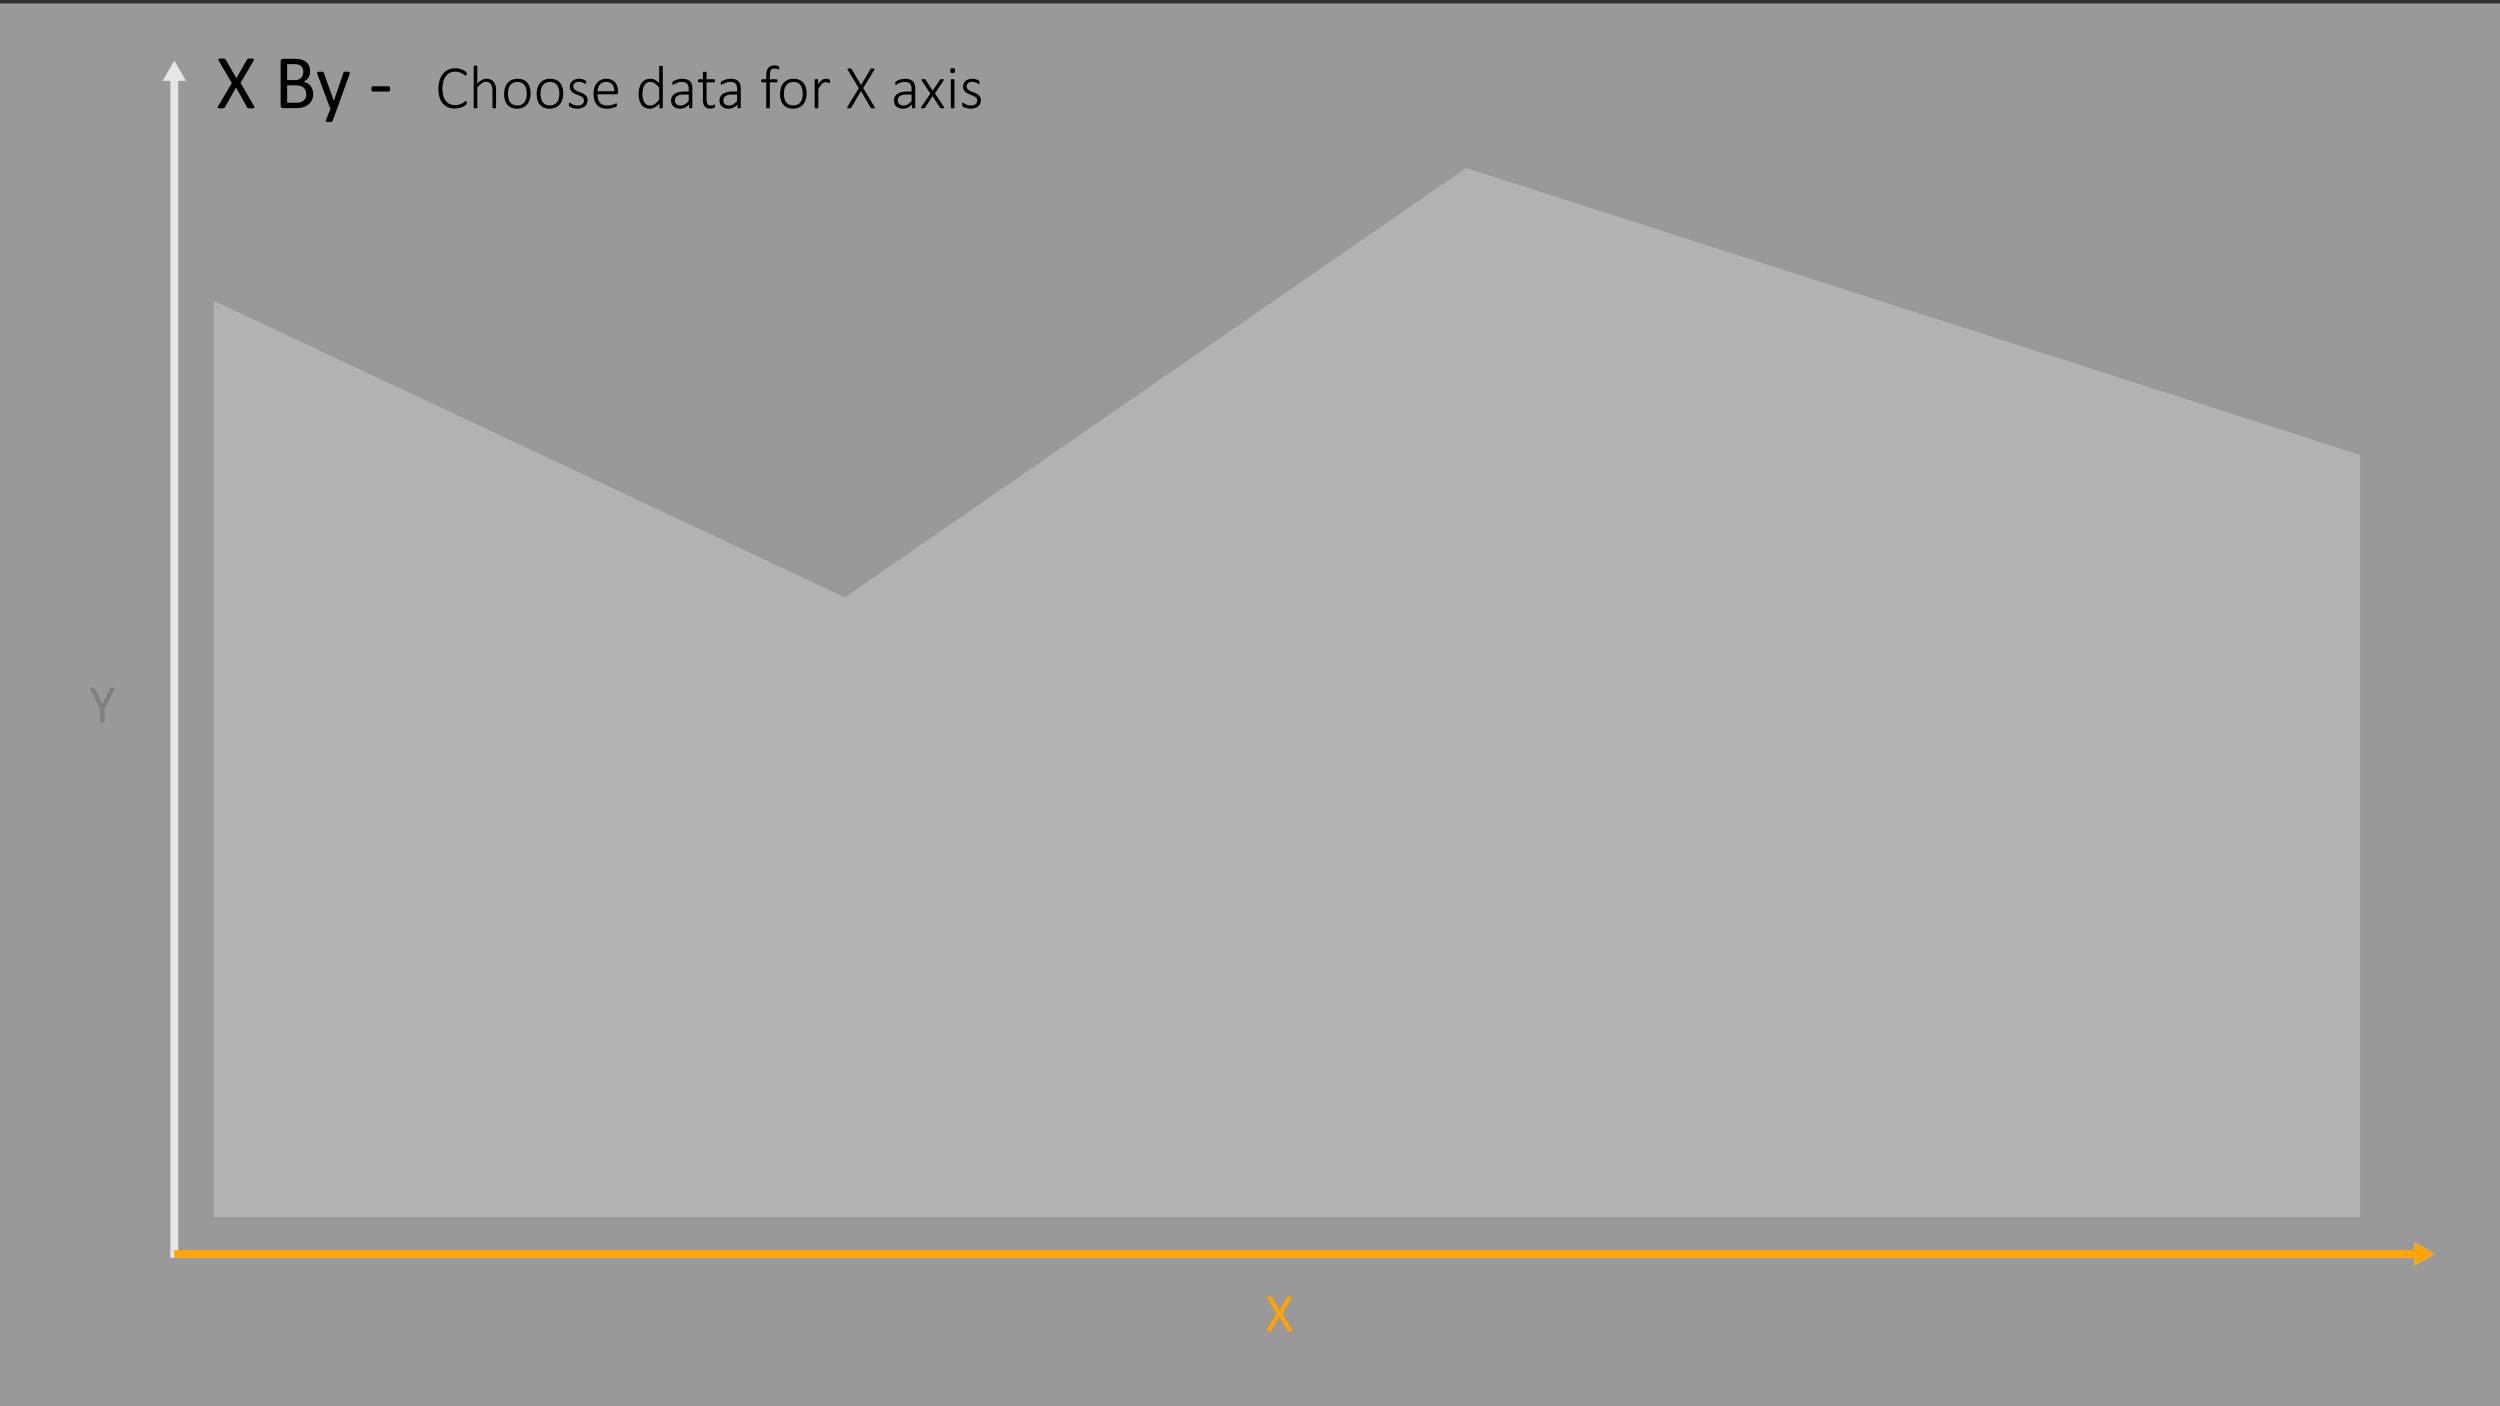 <svg id="Layer_1" data-name="Layer 1" xmlns="http://www.w3.org/2000/svg" viewBox="0 0 320 180"><rect x="0" y="0" width="320" height="180" fill="#333333" stroke="none"/><defs><style>.cls-1{fill:#646464;}.cls-2,.cls-5{fill:none;stroke-miterlimit:10;}.cls-2{stroke:#ccc;}.cls-3{fill:#ccc;}.cls-4{fill:#fff;opacity:0.5;}.cls-5{stroke:#ffa300;}.cls-6{fill:#ffa300;}</style></defs><polygon class="cls-1" points="188.626 21.81 187.662 21.501 108.138 76.465 27.375 38.509 27.375 155.796 302.097 155.796 302.097 58.237 188.626 21.81"/><polyline class="cls-2" points="22.309 9.909 22.309 160.503 309.467 160.503"/><polygon class="cls-3" points="20.813 10.347 22.309 7.756 23.805 10.347 20.813 10.347"/><polygon class="cls-3" points="309.029 161.999 311.62 160.503 309.029 159.007 309.029 161.999"/><path d="M13.397,90.734v1.63a.082.082,0,0,1-.014.048.089.089,0,0,1-.047.032.552.552,0,0,1-.092.02.951.951,0,0,1-.139.009.94.94,0,0,1-.141-.009.591.591,0,0,1-.092-.02.089.089,0,0,1-.049-.032.083.083,0,0,1-.014-.048v-1.63l-1.251-2.496a.525.525,0,0,1-.046-.123.071.071,0,0,1,.017-.068.169.169,0,0,1,.093-.03,1.734,1.734,0,0,1,.179-.007,1.51,1.51,0,0,1,.166.007.576.576,0,0,1,.101.019.117.117,0,0,1,.056.034.272.272,0,0,1,.036.057l.612,1.272c.057.121.113.247.17.38s.115.265.173.399h.007c.052-.13.106-.259.162-.388s.112-.256.168-.381l.615-1.279a.168.168,0,0,1,.029-.058.112.112,0,0,1,.051-.036.456.456,0,0,1,.091-.019,1.222,1.222,0,0,1,.147-.007,1.623,1.623,0,0,1,.193.009.19.19,0,0,1,.098.032.068.068,0,0,1,.018.068.488.488,0,0,1-.046.119Z"/><rect class="cls-4" y="0.443" width="320" height="180"/><line class="cls-5" x1="22.309" y1="160.503" x2="309.467" y2="160.503"/><polygon class="cls-6" points="309.029 161.999 311.62 160.503 309.029 159.007 309.029 161.999"/><path class="cls-6" d="M165.356,170.165a.389.389,0,0,1,.053.12.066.066,0,0,1-.022.069.194.194,0,0,1-.101.034,1.546,1.546,0,0,1-.186.009c-.073,0-.13-.002-.171-.005a.355.355,0,0,1-.097-.019.141.141,0,0,1-.055-.032.155.155,0,0,1-.033-.05l-.984-1.76-.995,1.76a.207.207,0,0,1-.038.052.141.141,0,0,1-.056.032.48.48,0,0,1-.098.018c-.041.003-.096.005-.164.005a1.391,1.391,0,0,1-.178-.009.157.157,0,0,1-.091-.034.072.072,0,0,1-.017-.069.388.388,0,0,1,.053-.12l1.207-2.034-1.152-1.965a.566.566,0,0,1-.053-.121.068.068,0,0,1,.015-.072.17.17,0,0,1,.096-.032c.045-.005.108-.007.188-.007.068,0,.124.002.168.005a.51.51,0,0,1,.102.018.107.107,0,0,1,.055.034l.038.049.95,1.654.943-1.654c.011-.018.023-.034.034-.049a.106.106,0,0,1,.05-.034.393.393,0,0,1,.09-.018c.038-.003.091-.005.157-.005a1.352,1.352,0,0,1,.172.009.194.194,0,0,1,.096.032.071.071,0,0,1,.022.07.393.393,0,0,1-.048.121l-1.149,1.951Z"/><path d="M32.493,13.54a.588.588,0,0,1,.076.171.098.098,0,0,1-.032.101.294.294,0,0,1-.144.049,2.368,2.368,0,0,1-.266.012c-.104,0-.185-.002-.244-.008a.506.506,0,0,1-.139-.026.222.222,0,0,1-.078-.046.244.244,0,0,1-.046-.071l-1.406-2.515L28.792,13.721a.323.323,0,0,1-.054.073.206.206,0,0,1-.081.047.61.61,0,0,1-.139.024c-.059.006-.137.008-.234.008a2.116,2.116,0,0,1-.254-.012.234.234,0,0,1-.129-.049.106.106,0,0,1-.025-.101.588.588,0,0,1,.076-.171l1.724-2.905L28.03,7.827a.782.782,0,0,1-.076-.174.096.096,0,0,1,.022-.102.23.23,0,0,1,.137-.047c.065-.007.155-.01.269-.01.098,0,.177.002.239.008a.66.66,0,0,1,.146.024.161.161,0,0,1,.078.049c.016.021.034.045.054.071L30.257,10.01l1.348-2.363c.016-.026.033-.05.049-.071a.16.16,0,0,1,.071-.049.511.511,0,0,1,.129-.024c.055-.006.13-.008.225-.008a2.097,2.097,0,0,1,.247.012.282.282,0,0,1,.137.047.101.101,0,0,1,.032.1.55.55,0,0,1-.068.174l-1.641,2.788Z"/><path d="M40.086,12.032a1.912,1.912,0,0,1-.076.55,1.628,1.628,0,0,1-.212.451,1.562,1.562,0,0,1-.33.352,1.913,1.913,0,0,1-.434.254,2.542,2.542,0,0,1-.518.154,3.581,3.581,0,0,1-.632.051h-1.65a.346.346,0,0,1-.212-.076.311.311,0,0,1-.1-.266V7.867a.311.311,0,0,1,.1-.266.346.346,0,0,1,.212-.076h1.435a3.341,3.341,0,0,1,.928.107,1.638,1.638,0,0,1,.603.312,1.298,1.298,0,0,1,.364.503,1.758,1.758,0,0,1,.122.674,1.696,1.696,0,0,1-.054.43,1.409,1.409,0,0,1-.159.378,1.268,1.268,0,0,1-.264.311,1.408,1.408,0,0,1-.364.225,1.532,1.532,0,0,1,.483.178,1.472,1.472,0,0,1,.393.33,1.539,1.539,0,0,1,.266.469A1.721,1.721,0,0,1,40.086,12.032ZM38.821,9.204a1.272,1.272,0,0,0-.064-.415.766.766,0,0,0-.2-.316.901.901,0,0,0-.355-.197,1.99,1.99,0,0,0-.58-.068h-.867v2.046H37.71a1.363,1.363,0,0,0,.526-.085.945.945,0,0,0,.331-.23.886.886,0,0,0,.192-.336A1.319,1.319,0,0,0,38.821,9.204Zm.381,2.876a1.282,1.282,0,0,0-.09-.498.94.94,0,0,0-.263-.361,1.151,1.151,0,0,0-.434-.222,2.377,2.377,0,0,0-.655-.076H36.756V13.15h1.218a1.647,1.647,0,0,0,.502-.068,1.125,1.125,0,0,0,.377-.203.921.921,0,0,0,.256-.334A1.091,1.091,0,0,0,39.202,12.081Z"/><path d="M43.172,13.843l-.586,1.616a.225.225,0,0,1-.149.12,1.201,1.201,0,0,1-.364.041,1.445,1.445,0,0,1-.205-.012.294.294,0,0,1-.12-.042.105.105,0,0,1-.046-.078.244.244,0,0,1,.024-.117l.606-1.528a.241.241,0,0,1-.083-.064.252.252,0,0,1-.054-.093L40.628,9.488a.494.494,0,0,1-.039-.161.117.117,0,0,1,.039-.093.252.252,0,0,1,.127-.047,1.858,1.858,0,0,1,.234-.012c.098,0,.174.002.23.008a.459.459,0,0,1,.132.026.141.141,0,0,1,.071.056.737.737,0,0,1,.046.101l1.255,3.525h.015l1.211-3.545a.223.223,0,0,1,.071-.12.34.34,0,0,1,.124-.039,1.84,1.84,0,0,1,.239-.012,1.758,1.758,0,0,1,.225.012.27.27,0,0,1,.129.047.113.113,0,0,1,.042.093.483.483,0,0,1-.029.146Z"/><path d="M49.935,11.377a.555.555,0,0,1-.044.264.14.14,0,0,1-.127.073H47.723a.143.143,0,0,1-.132-.076.552.552,0,0,1-.044-.261.54.54,0,0,1,.044-.259.144.144,0,0,1,.132-.073h2.041a.167.167,0,0,1,.071.015.119.119,0,0,1,.054.057.382.382,0,0,1,.034.104A.83.83,0,0,1,49.935,11.377Z"/><path d="M59.744,13.156a.743.743,0,0,1-.004.078.352.352,0,0,1-.012.062.214.214,0,0,1-.021.051.324.324,0,0,1-.051.06,1.276,1.276,0,0,1-.162.121,2.006,2.006,0,0,1-.314.166,2.644,2.644,0,0,1-.436.141,2.349,2.349,0,0,1-.543.059,2.171,2.171,0,0,1-.863-.166,1.756,1.756,0,0,1-.658-.486,2.235,2.235,0,0,1-.418-.789,3.584,3.584,0,0,1-.146-1.07,3.649,3.649,0,0,1,.156-1.107,2.446,2.446,0,0,1,.439-.832,1.908,1.908,0,0,1,.68-.523,2.08,2.08,0,0,1,.877-.182,2.245,2.245,0,0,1,.439.043A2.63,2.63,0,0,1,59.1,8.89a1.87,1.87,0,0,1,.322.152,1.12,1.12,0,0,1,.195.139.487.487,0,0,1,.066.076.214.214,0,0,1,.021.053.42.42,0,0,1,.012.066c.002.024.004.053.004.084a.69.69,0,0,1-.006.096.245.245,0,0,1-.019.07.125.125,0,0,1-.033.045.072.072,0,0,1-.047.016.289.289,0,0,1-.154-.08,2.426,2.426,0,0,0-.262-.178,2.061,2.061,0,0,0-.397-.178,1.724,1.724,0,0,0-.559-.08,1.49,1.49,0,0,0-.652.143,1.407,1.407,0,0,0-.51.42,2.066,2.066,0,0,0-.332.684,3.714,3.714,0,0,0-.01,1.828,1.895,1.895,0,0,0,.316.658,1.356,1.356,0,0,0,.512.408,1.631,1.631,0,0,0,.691.141,1.716,1.716,0,0,0,.553-.08,2.217,2.217,0,0,0,.404-.178,2.997,2.997,0,0,0,.275-.178.323.323,0,0,1,.166-.08.069.069,0,0,1,.039.01.071.071,0,0,1,.025.035.321.321,0,0,1,.016.068A.794.794,0,0,1,59.744,13.156Z"/><path d="M63.498,13.765a.081.081,0,0,1-.012.043.082.082,0,0,1-.037.031.284.284,0,0,1-.07.02.697.697,0,0,1-.111.008.729.729,0,0,1-.115-.008.284.284,0,0,1-.07-.02.082.082,0,0,1-.037-.031.081.081,0,0,1-.012-.043V11.667a2.293,2.293,0,0,0-.051-.533,1.053,1.053,0,0,0-.152-.352.696.696,0,0,0-.26-.227.803.803,0,0,0-.369-.08.925.925,0,0,0-.539.191,2.944,2.944,0,0,0-.566.562V13.765a.081.081,0,0,1-.012.043.083.083,0,0,1-.037.031.285.285,0,0,1-.07.02.727.727,0,0,1-.115.008.697.697,0,0,1-.111-.008.317.317,0,0,1-.072-.02.071.071,0,0,1-.037-.031.096.096,0,0,1-.01-.043V8.499a.096.096,0,0,1,.01-.043.079.079,0,0,1,.037-.033.242.242,0,0,1,.072-.019.882.882,0,0,1,.111-.006.921.921,0,0,1,.115.006.221.221,0,0,1,.07.019.093.093,0,0,1,.037.033.081.081,0,0,1,.012.043v2.207a2.115,2.115,0,0,1,.578-.471,1.24,1.24,0,0,1,.578-.15,1.319,1.319,0,0,1,.586.117,1.035,1.035,0,0,1,.385.317,1.289,1.289,0,0,1,.211.465,2.755,2.755,0,0,1,.064.641Z"/><path d="M67.916,11.96a2.638,2.638,0,0,1-.109.777,1.769,1.769,0,0,1-.326.617,1.482,1.482,0,0,1-.541.408,1.816,1.816,0,0,1-.754.146,1.862,1.862,0,0,1-.725-.131,1.367,1.367,0,0,1-.519-.375,1.601,1.601,0,0,1-.312-.592,2.75,2.75,0,0,1-.103-.785,2.673,2.673,0,0,1,.107-.777,1.724,1.724,0,0,1,.324-.615,1.481,1.481,0,0,1,.541-.404,1.842,1.842,0,0,1,.758-.144,1.88,1.88,0,0,1,.725.129,1.338,1.338,0,0,1,.517.373,1.64,1.64,0,0,1,.312.592A2.687,2.687,0,0,1,67.916,11.96Zm-.492.043a2.736,2.736,0,0,0-.059-.574,1.408,1.408,0,0,0-.195-.482.98.98,0,0,0-.367-.332,1.209,1.209,0,0,0-.574-.123,1.233,1.233,0,0,0-.547.113,1.007,1.007,0,0,0-.377.314,1.374,1.374,0,0,0-.217.475,2.363,2.363,0,0,0-.07.59,2.78,2.78,0,0,0,.059.58,1.385,1.385,0,0,0,.195.482.978.978,0,0,0,.367.328,1.399,1.399,0,0,0,1.121.008,1.011,1.011,0,0,0,.377-.312,1.357,1.357,0,0,0,.217-.473A2.378,2.378,0,0,0,67.424,12.003Z"/><path d="M72.088,11.96a2.638,2.638,0,0,1-.109.777,1.769,1.769,0,0,1-.326.617,1.48,1.48,0,0,1-.541.408,1.816,1.816,0,0,1-.754.146,1.862,1.862,0,0,1-.725-.131,1.367,1.367,0,0,1-.52-.375,1.601,1.601,0,0,1-.312-.592,2.75,2.75,0,0,1-.104-.785,2.673,2.673,0,0,1,.107-.777,1.723,1.723,0,0,1,.324-.615,1.481,1.481,0,0,1,.541-.404,1.842,1.842,0,0,1,.758-.144,1.879,1.879,0,0,1,.725.129,1.337,1.337,0,0,1,.518.373,1.64,1.64,0,0,1,.312.592A2.687,2.687,0,0,1,72.088,11.96Zm-.492.043a2.736,2.736,0,0,0-.059-.574,1.41,1.41,0,0,0-.195-.482.98.98,0,0,0-.367-.332,1.209,1.209,0,0,0-.574-.123,1.232,1.232,0,0,0-.547.113,1.008,1.008,0,0,0-.377.314,1.377,1.377,0,0,0-.217.475,2.368,2.368,0,0,0-.07.59,2.787,2.787,0,0,0,.059.58,1.387,1.387,0,0,0,.195.482.979.979,0,0,0,.367.328,1.399,1.399,0,0,0,1.121.008,1.012,1.012,0,0,0,.377-.312,1.359,1.359,0,0,0,.217-.473A2.383,2.383,0,0,0,71.596,12.003Z"/><path d="M75.209,12.824a1.065,1.065,0,0,1-.094.455.954.954,0,0,1-.268.342,1.225,1.225,0,0,1-.416.215,1.811,1.811,0,0,1-.535.074,1.979,1.979,0,0,1-.348-.029,2.029,2.029,0,0,1-.297-.074,1.399,1.399,0,0,1-.225-.096.754.754,0,0,1-.135-.09.227.227,0,0,1-.062-.098.502.502,0,0,1-.02-.156.454.454,0,0,1,.008-.09.351.351,0,0,1,.02-.066.088.088,0,0,1,.031-.041.077.077,0,0,1,.043-.014.265.265,0,0,1,.125.055c.055.036.123.076.205.119a1.833,1.833,0,0,0,.293.119,1.419,1.419,0,0,0,.721.016.793.793,0,0,0,.258-.117.533.533,0,0,0,.17-.201.641.641,0,0,0,.06-.287.475.475,0,0,0-.078-.277.747.747,0,0,0-.205-.197,1.603,1.603,0,0,0-.289-.148c-.108-.043-.219-.087-.332-.133s-.224-.096-.332-.15a1.262,1.262,0,0,1-.289-.199.871.871,0,0,1-.283-.676.976.976,0,0,1,.07-.361.899.899,0,0,1,.217-.318,1.089,1.089,0,0,1,.375-.227,1.53,1.53,0,0,1,.541-.086,1.597,1.597,0,0,1,.264.021,1.643,1.643,0,0,1,.238.057,1.206,1.206,0,0,1,.186.076.897.897,0,0,1,.119.072A.227.227,0,0,1,75,10.365a.15.15,0,0,1,.019.045.43.43,0,0,1,.01.057.754.754,0,0,1,.004.08.54.54,0,0,1-.006.084.275.275,0,0,1-.018.064.096.096,0,0,1-.029.041.067.067,0,0,1-.041.014.199.199,0,0,1-.094-.043,1.463,1.463,0,0,0-.164-.094,1.507,1.507,0,0,0-.242-.094,1.118,1.118,0,0,0-.324-.043,1.097,1.097,0,0,0-.322.043.629.629,0,0,0-.229.121.496.496,0,0,0-.135.184.586.586,0,0,0-.045.23.509.509,0,0,0,.078.289.74.74,0,0,0,.207.203,1.583,1.583,0,0,0,.293.152c.109.044.221.089.334.133s.225.093.334.146a1.335,1.335,0,0,1,.293.193.869.869,0,0,1,.207.272A.849.849,0,0,1,75.209,12.824Z"/><path d="M79.107,11.816a.223.223,0,0,1-.074.193.25.25,0,0,1-.144.053h-2.41a2.518,2.518,0,0,0,.065.594,1.173,1.173,0,0,0,.213.455.961.961,0,0,0,.387.291,1.502,1.502,0,0,0,.586.102A2.086,2.086,0,0,0,78.17,13.46a2.554,2.554,0,0,0,.338-.096c.095-.035.173-.067.234-.096a.377.377,0,0,1,.131-.043.082.082,0,0,1,.043.012.082.082,0,0,1,.031.037.231.231,0,0,1,.018.065.679.679,0,0,1,.006.098.368.368,0,0,1-.004.053.428.428,0,0,1-.01.047.151.151,0,0,1-.018.041.198.198,0,0,1-.031.039.595.595,0,0,1-.121.068,1.852,1.852,0,0,1-.266.098,3.722,3.722,0,0,1-.381.088,2.602,2.602,0,0,1-.467.039,1.994,1.994,0,0,1-.727-.123,1.362,1.362,0,0,1-.531-.363,1.592,1.592,0,0,1-.326-.596,2.764,2.764,0,0,1-.111-.824,2.611,2.611,0,0,1,.115-.805,1.713,1.713,0,0,1,.33-.604,1.423,1.423,0,0,1,.518-.379,1.686,1.686,0,0,1,.674-.131,1.577,1.577,0,0,1,.68.133,1.304,1.304,0,0,1,.463.357,1.44,1.44,0,0,1,.266.521,2.279,2.279,0,0,1,.084.625Zm-.48-.137a1.271,1.271,0,0,0-.258-.879.974.974,0,0,0-.785-.316,1.018,1.018,0,0,0-.807.363,1.173,1.173,0,0,0-.213.381,1.646,1.646,0,0,0-.086.451Z"/><path d="M84.838,13.765a.103.103,0,0,1-.01.047.07.07,0,0,1-.035.031.245.245,0,0,1-.065.018.661.661,0,0,1-.098.006.74.74,0,0,1-.103-.006.246.246,0,0,1-.066-.018.097.097,0,0,1-.039-.031.077.077,0,0,1-.014-.047v-.508a2.515,2.515,0,0,1-.582.478,1.286,1.286,0,0,1-.656.174,1.336,1.336,0,0,1-.652-.148,1.242,1.242,0,0,1-.44-.402,1.771,1.771,0,0,1-.248-.596,3.232,3.232,0,0,1-.078-.725,3.113,3.113,0,0,1,.098-.811,1.775,1.775,0,0,1,.289-.615,1.291,1.291,0,0,1,.473-.391,1.48,1.48,0,0,1,.652-.137,1.224,1.224,0,0,1,.586.142,2.052,2.052,0,0,1,.523.42V8.519a.095.095,0,0,1,.01-.043.071.071,0,0,1,.037-.031.317.317,0,0,1,.072-.019.697.697,0,0,1,.111-.008.728.728,0,0,1,.115.008.283.283,0,0,1,.07.019.083.083,0,0,1,.037.031.081.081,0,0,1,.012.043Zm-.465-2.551a2.87,2.87,0,0,0-.564-.543.986.986,0,0,0-.568-.188.805.805,0,0,0-.461.129,1.005,1.005,0,0,0-.312.34,1.61,1.61,0,0,0-.176.477,2.652,2.652,0,0,0-.055.539,3.409,3.409,0,0,0,.047.57,1.655,1.655,0,0,0,.16.494.953.953,0,0,0,.301.348.802.802,0,0,0,.469.131.954.954,0,0,0,.273-.039,1.103,1.103,0,0,0,.273-.129,1.961,1.961,0,0,0,.291-.233,3.762,3.762,0,0,0,.322-.353Z"/><path d="M88.619,13.765a.075.075,0,0,1-.025.061.158.158,0,0,1-.066.031.478.478,0,0,1-.111.01.536.536,0,0,1-.113-.01.162.162,0,0,1-.072-.031.075.075,0,0,1-.025-.061v-.395a1.782,1.782,0,0,1-.525.399,1.34,1.34,0,0,1-.596.141,1.604,1.604,0,0,1-.498-.072,1.041,1.041,0,0,1-.373-.207.904.904,0,0,1-.234-.326,1.08,1.08,0,0,1-.082-.43.982.982,0,0,1,.465-.871,1.648,1.648,0,0,1,.535-.217,3.113,3.113,0,0,1,.695-.072h.562V11.41a1.541,1.541,0,0,0-.047-.4.696.696,0,0,0-.152-.291.647.647,0,0,0-.274-.176,1.251,1.251,0,0,0-.41-.059,1.449,1.449,0,0,0-.422.057,2.112,2.112,0,0,0-.328.127c-.094.047-.171.089-.233.127a.307.307,0,0,1-.131.057.122.122,0,0,1-.043-.008.068.068,0,0,1-.033-.029.147.147,0,0,1-.019-.055.472.472,0,0,1-.006-.08.583.583,0,0,1,.012-.131.211.211,0,0,1,.061-.098.771.771,0,0,1,.174-.115,2.161,2.161,0,0,1,.287-.123,2.36,2.36,0,0,1,.35-.092,2.034,2.034,0,0,1,.375-.035,1.865,1.865,0,0,1,.613.088.999.999,0,0,1,.404.252.947.947,0,0,1,.221.404,2.043,2.043,0,0,1,.066.545Zm-.465-1.668H87.51a2.099,2.099,0,0,0-.492.051,1.036,1.036,0,0,0-.352.148.629.629,0,0,0-.209.234.691.691,0,0,0-.068.312.635.635,0,0,0,.193.486.765.765,0,0,0,.545.182.999.999,0,0,0,.518-.142,2.293,2.293,0,0,0,.51-.44Z"/><path d="M91.533,13.554a.519.519,0,0,1-.014.133.174.174,0,0,1-.043.08.283.283,0,0,1-.086.055.767.767,0,0,1-.131.043,1.456,1.456,0,0,1-.156.027,1.294,1.294,0,0,1-.16.01,1.252,1.252,0,0,1-.445-.07.713.713,0,0,1-.301-.213.889.889,0,0,1-.17-.361,2.219,2.219,0,0,1-.053-.516V10.542h-.527a.098.098,0,0,1-.086-.049.273.273,0,0,1-.031-.146.414.414,0,0,1,.008-.088.203.203,0,0,1,.023-.062.104.104,0,0,1,.037-.037.101.101,0,0,1,.049-.012h.527V9.281a.095.095,0,0,1,.01-.043.078.078,0,0,1,.037-.033.238.238,0,0,1,.072-.019.88.88,0,0,1,.111-.006.921.921,0,0,1,.115.006.217.217,0,0,1,.07.019.092.092,0,0,1,.037.033.081.081,0,0,1,.012.043v.867h.977a.1.1,0,0,1,.049.012.103.103,0,0,1,.037.037.203.203,0,0,1,.024.062.421.421,0,0,1,.008.088.262.262,0,0,1-.033.146.099.099,0,0,1-.084.049h-.977v2.137a1.306,1.306,0,0,0,.115.613.435.435,0,0,0,.42.211.7.7,0,0,0,.17-.019,1.039,1.039,0,0,0,.135-.043c.039-.016.072-.03.1-.043a.177.177,0,0,1,.072-.02.082.082,0,0,1,.035.008.055.055,0,0,1,.025.029.243.243,0,0,1,.016.055A.497.497,0,0,1,91.533,13.554Z"/><path d="M94.818,13.765a.075.075,0,0,1-.025.061.159.159,0,0,1-.067.031.478.478,0,0,1-.111.01.536.536,0,0,1-.113-.01.163.163,0,0,1-.072-.031.075.075,0,0,1-.025-.061v-.395a1.782,1.782,0,0,1-.525.399,1.34,1.34,0,0,1-.596.141,1.604,1.604,0,0,1-.498-.072,1.043,1.043,0,0,1-.373-.207.904.904,0,0,1-.234-.326,1.08,1.08,0,0,1-.082-.43.982.982,0,0,1,.465-.871,1.649,1.649,0,0,1,.535-.217,3.113,3.113,0,0,1,.695-.072h.562V11.41a1.541,1.541,0,0,0-.047-.4.696.696,0,0,0-.152-.291.646.646,0,0,0-.274-.176,1.251,1.251,0,0,0-.41-.059,1.449,1.449,0,0,0-.422.057,2.112,2.112,0,0,0-.328.127c-.094.047-.171.089-.232.127a.308.308,0,0,1-.131.057.122.122,0,0,1-.043-.008.068.068,0,0,1-.033-.029.149.149,0,0,1-.019-.055.472.472,0,0,1-.006-.08.576.576,0,0,1,.012-.131.21.21,0,0,1,.06-.098.771.771,0,0,1,.174-.115,2.161,2.161,0,0,1,.287-.123,2.365,2.365,0,0,1,.35-.092,2.034,2.034,0,0,1,.375-.035,1.865,1.865,0,0,1,.613.088.999.999,0,0,1,.404.252.946.946,0,0,1,.221.404,2.039,2.039,0,0,1,.066.545Zm-.465-1.668H93.709a2.1,2.1,0,0,0-.492.051,1.037,1.037,0,0,0-.352.148.63.63,0,0,0-.209.234.691.691,0,0,0-.068.312.635.635,0,0,0,.193.486.765.765,0,0,0,.545.182.999.999,0,0,0,.517-.142,2.293,2.293,0,0,0,.51-.44Z"/><path d="M99.748,8.722a.534.534,0,0,1-.006.088.194.194,0,0,1-.016.053.059.059,0,0,1-.023.027.069.069,0,0,1-.033.008.191.191,0,0,1-.074-.02c-.029-.013-.065-.027-.107-.043a1.169,1.169,0,0,0-.152-.043.974.974,0,0,0-.205-.02.655.655,0,0,0-.277.053.418.418,0,0,0-.184.168.82.82,0,0,0-.1.297,2.816,2.816,0,0,0-.029.44v.418h.867a.09.09,0,0,1,.047.012.108.108,0,0,1,.035.037.203.203,0,0,1,.024.062.421.421,0,0,1,.008.088.273.273,0,0,1-.031.146.095.095,0,0,1-.082.049H98.541V13.765a.081.081,0,0,1-.012.043.082.082,0,0,1-.037.031.284.284,0,0,1-.072.02.737.737,0,0,1-.113.008.697.697,0,0,1-.111-.008.317.317,0,0,1-.072-.02.072.072,0,0,1-.037-.031.096.096,0,0,1-.01-.043V10.542h-.531a.093.093,0,0,1-.084-.049.29.29,0,0,1-.029-.146.421.421,0,0,1,.008-.088.234.234,0,0,1,.021-.062.092.092,0,0,1,.035-.037.1.1,0,0,1,.049-.012h.531V9.745a2.599,2.599,0,0,1,.066-.633,1.08,1.08,0,0,1,.201-.426.776.776,0,0,1,.338-.238,1.367,1.367,0,0,1,.473-.074,1.319,1.319,0,0,1,.258.025.905.905,0,0,1,.189.055.305.305,0,0,1,.086.051.183.183,0,0,1,.035.053.267.267,0,0,1,.02.072A.651.651,0,0,1,99.748,8.722Z"/><path d="M103.24,11.96a2.638,2.638,0,0,1-.109.777,1.769,1.769,0,0,1-.326.617,1.481,1.481,0,0,1-.541.408,1.817,1.817,0,0,1-.754.146,1.863,1.863,0,0,1-.725-.131,1.367,1.367,0,0,1-.519-.375,1.603,1.603,0,0,1-.312-.592,2.754,2.754,0,0,1-.103-.785,2.673,2.673,0,0,1,.107-.777,1.724,1.724,0,0,1,.324-.615,1.482,1.482,0,0,1,.541-.404,1.843,1.843,0,0,1,.758-.144,1.88,1.88,0,0,1,.725.129,1.337,1.337,0,0,1,.517.373,1.64,1.64,0,0,1,.312.592A2.683,2.683,0,0,1,103.24,11.96Zm-.492.043a2.736,2.736,0,0,0-.059-.574,1.408,1.408,0,0,0-.195-.482.98.98,0,0,0-.367-.332,1.209,1.209,0,0,0-.574-.123,1.233,1.233,0,0,0-.547.113,1.007,1.007,0,0,0-.377.314,1.376,1.376,0,0,0-.217.475,2.363,2.363,0,0,0-.07.59,2.78,2.78,0,0,0,.059.58,1.385,1.385,0,0,0,.195.482.979.979,0,0,0,.367.328,1.399,1.399,0,0,0,1.121.008,1.011,1.011,0,0,0,.377-.312,1.357,1.357,0,0,0,.217-.473A2.378,2.378,0,0,0,102.748,12.003Z"/><path d="M106.244,10.41c0,.039-.001.072-.004.1a.25.25,0,0,1-.014.066.106.106,0,0,1-.023.039.052.052,0,0,1-.037.014.237.237,0,0,1-.082-.018c-.031-.012-.068-.024-.109-.037s-.087-.025-.137-.037a.712.712,0,0,0-.164-.018.502.502,0,0,0-.207.045.836.836,0,0,0-.213.144,1.818,1.818,0,0,0-.234.264c-.082.109-.172.243-.272.402V13.765a.081.081,0,0,1-.012.043.082.082,0,0,1-.037.031.284.284,0,0,1-.07.02.729.729,0,0,1-.115.008.697.697,0,0,1-.111-.008.315.315,0,0,1-.072-.02.071.071,0,0,1-.037-.031.095.095,0,0,1-.01-.043V10.23a.095.095,0,0,1,.01-.043.078.078,0,0,1,.037-.033.231.231,0,0,1,.068-.02.789.789,0,0,1,.107-.006.836.836,0,0,1,.109.006.188.188,0,0,1,.066.02.08.08,0,0,1,.033.033.095.095,0,0,1,.01.043v.559a2.973,2.973,0,0,1,.281-.359,1.404,1.404,0,0,1,.246-.213.76.76,0,0,1,.229-.103.935.935,0,0,1,.229-.027q.051,0,.117.006a1.196,1.196,0,0,1,.142.021,1.04,1.04,0,0,1,.137.037.354.354,0,0,1,.084.039.123.123,0,0,1,.031.031.134.134,0,0,1,.014.035.313.313,0,0,1,.008.059C106.244,10.338,106.244,10.37,106.244,10.41Z"/><path d="M111.947,13.683a.221.221,0,0,1,.039.09.06.06,0,0,1-.023.057.17.17,0,0,1-.084.029,1.164,1.164,0,0,1-.146.008,1.269,1.269,0,0,1-.141-.006.361.361,0,0,1-.082-.018.124.124,0,0,1-.049-.031.242.242,0,0,1-.033-.047l-1.219-2.109-1.242,2.109a.329.329,0,0,1-.039.047.145.145,0,0,1-.051.031.36.36,0,0,1-.082.018,1.18,1.18,0,0,1-.133.006,1.118,1.118,0,0,1-.144-.008.141.141,0,0,1-.078-.029.064.064,0,0,1-.02-.057.221.221,0,0,1,.039-.09l1.469-2.391L108.51,8.949a.257.257,0,0,1-.041-.09.059.059,0,0,1,.018-.057.137.137,0,0,1,.076-.029,1.067,1.067,0,0,1,.143-.008,1.31,1.31,0,0,1,.139.006.394.394,0,0,1,.086.018.126.126,0,0,1,.051.031.49.49,0,0,1,.037.047l1.199,2.008,1.195-2.008a.329.329,0,0,1,.031-.047.111.111,0,0,1,.043-.031.282.282,0,0,1,.074-.018,1.306,1.306,0,0,1,.268.002.168.168,0,0,1,.084.029.064.064,0,0,1,.025.057.218.218,0,0,1-.033.09l-1.418,2.324Z"/><path d="M117.147,13.765a.075.075,0,0,1-.025.061.159.159,0,0,1-.066.031.48.48,0,0,1-.111.01.535.535,0,0,1-.113-.01.163.163,0,0,1-.072-.031.075.075,0,0,1-.025-.061v-.395a1.782,1.782,0,0,1-.525.399,1.34,1.34,0,0,1-.596.141,1.603,1.603,0,0,1-.498-.072,1.043,1.043,0,0,1-.373-.207.905.905,0,0,1-.234-.326,1.082,1.082,0,0,1-.082-.43.981.981,0,0,1,.465-.871,1.648,1.648,0,0,1,.535-.217,3.114,3.114,0,0,1,.695-.072h.562V11.41a1.541,1.541,0,0,0-.047-.4.696.696,0,0,0-.152-.291.646.646,0,0,0-.273-.176,1.252,1.252,0,0,0-.41-.059,1.45,1.45,0,0,0-.422.057,2.116,2.116,0,0,0-.328.127c-.094.047-.171.089-.232.127a.307.307,0,0,1-.131.057.121.121,0,0,1-.043-.008.068.068,0,0,1-.033-.029.147.147,0,0,1-.02-.055.473.473,0,0,1-.006-.08.583.583,0,0,1,.012-.131.21.21,0,0,1,.06-.098.772.772,0,0,1,.174-.115,2.161,2.161,0,0,1,.287-.123,2.36,2.36,0,0,1,.35-.092,2.034,2.034,0,0,1,.375-.035,1.865,1.865,0,0,1,.613.088,1,1,0,0,1,.404.252.948.948,0,0,1,.221.404,2.043,2.043,0,0,1,.066.545Zm-.465-1.668h-.644a2.1,2.1,0,0,0-.492.051,1.037,1.037,0,0,0-.352.148.63.63,0,0,0-.209.234.689.689,0,0,0-.068.312.635.635,0,0,0,.193.486.765.765,0,0,0,.545.182,1,1,0,0,0,.518-.142,2.295,2.295,0,0,0,.51-.44Z"/><path d="M120.826,13.691a.172.172,0,0,1,.033.08.062.062,0,0,1-.025.055.189.189,0,0,1-.084.031.822.822,0,0,1-.143.01,1.132,1.132,0,0,1-.131-.006.317.317,0,0,1-.078-.018.128.128,0,0,1-.047-.031.341.341,0,0,1-.033-.043l-.953-1.477-.949,1.477a.341.341,0,0,1-.033.043.124.124,0,0,1-.049.031.353.353,0,0,1-.08.018,1.085,1.085,0,0,1-.127.006.76.76,0,0,1-.137-.01.171.171,0,0,1-.08-.031.062.062,0,0,1-.023-.055.16.16,0,0,1,.037-.08l1.164-1.715L117.978,10.3a.17.17,0,0,1-.033-.08.06.06,0,0,1,.027-.055.187.187,0,0,1,.088-.029,1.203,1.203,0,0,1,.145-.008,1.153,1.153,0,0,1,.131.006.284.284,0,0,1,.076.018.118.118,0,0,1,.043.029.374.374,0,0,1,.031.041l.898,1.383.922-1.383a.374.374,0,0,1,.031-.041.118.118,0,0,1,.041-.029.253.253,0,0,1,.07-.018,1,1,0,0,1,.123-.006,1.11,1.11,0,0,1,.139.008.192.192,0,0,1,.084.027.056.056,0,0,1,.025.053.182.182,0,0,1-.037.084l-1.117,1.66Z"/><path d="M122.24,9.039a.361.361,0,0,1-.066.254.343.343,0,0,1-.242.066.333.333,0,0,1-.236-.065.521.521,0,0,1,.002-.506.343.343,0,0,1,.242-.066.334.334,0,0,1,.236.064A.363.363,0,0,1,122.24,9.039Zm-.07,4.726a.081.081,0,0,1-.012.043.082.082,0,0,1-.037.031.285.285,0,0,1-.07.02.729.729,0,0,1-.115.008.697.697,0,0,1-.111-.008.317.317,0,0,1-.072-.02.072.072,0,0,1-.037-.031.096.096,0,0,1-.01-.043V10.23a.097.097,0,0,1,.01-.043.079.079,0,0,1,.037-.033.239.239,0,0,1,.072-.02.88.88,0,0,1,.111-.006.921.921,0,0,1,.115.006.218.218,0,0,1,.07.02.092.092,0,0,1,.037.033.081.081,0,0,1,.012.043Z"/><path d="M125.549,12.824a1.065,1.065,0,0,1-.094.455.956.956,0,0,1-.268.342,1.225,1.225,0,0,1-.416.215,1.812,1.812,0,0,1-.535.074,1.977,1.977,0,0,1-.348-.029,2.029,2.029,0,0,1-.297-.074,1.391,1.391,0,0,1-.225-.096.752.752,0,0,1-.135-.09.228.228,0,0,1-.062-.098.502.502,0,0,1-.019-.156.446.446,0,0,1,.008-.09.351.351,0,0,1,.02-.066.088.088,0,0,1,.031-.041.076.076,0,0,1,.043-.014.265.265,0,0,1,.125.055c.055.036.123.076.205.119a1.831,1.831,0,0,0,.293.119,1.419,1.419,0,0,0,.721.016.794.794,0,0,0,.258-.117.532.532,0,0,0,.17-.201.641.641,0,0,0,.061-.287.474.474,0,0,0-.078-.277.748.748,0,0,0-.205-.197,1.603,1.603,0,0,0-.289-.148c-.108-.043-.219-.087-.332-.133s-.224-.096-.332-.15a1.259,1.259,0,0,1-.289-.199.87.87,0,0,1-.283-.676.974.974,0,0,1,.07-.361.897.897,0,0,1,.217-.318,1.087,1.087,0,0,1,.375-.227,1.529,1.529,0,0,1,.541-.086,1.597,1.597,0,0,1,.264.021,1.643,1.643,0,0,1,.238.057,1.204,1.204,0,0,1,.185.076.897.897,0,0,1,.119.072.225.225,0,0,1,.055.053.15.15,0,0,1,.02.045.416.416,0,0,1,.01.057.729.729,0,0,1,.004.08.541.541,0,0,1-.006.084.28.28,0,0,1-.018.064.096.096,0,0,1-.029.041.067.067,0,0,1-.041.014.2.2,0,0,1-.094-.043,1.469,1.469,0,0,0-.164-.094,1.514,1.514,0,0,0-.242-.094,1.119,1.119,0,0,0-.324-.043,1.098,1.098,0,0,0-.322.043.628.628,0,0,0-.229.121.495.495,0,0,0-.135.184.586.586,0,0,0-.045.23.51.51,0,0,0,.078.289.741.741,0,0,0,.207.203,1.587,1.587,0,0,0,.293.152c.109.044.221.089.334.133s.225.093.334.146a1.338,1.338,0,0,1,.293.193.87.87,0,0,1,.207.272A.851.851,0,0,1,125.549,12.824Z"/></svg>